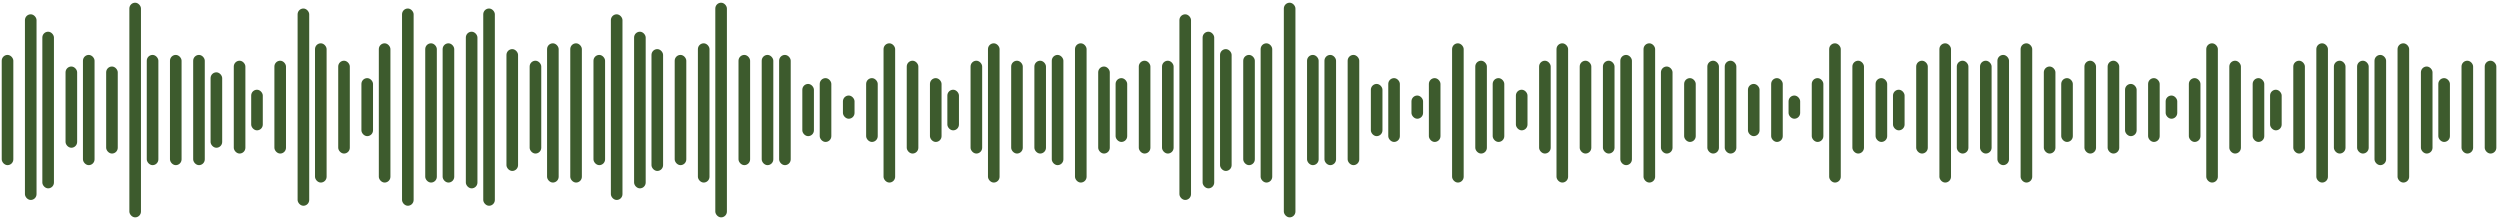 <?xml version="1.0" encoding="UTF-8"?> <svg xmlns="http://www.w3.org/2000/svg" width="434" height="38" viewBox="0 0 434 38" fill="none"><rect x="0.3" y="9.534" width="2.014" height="19.135" rx="1.007" fill="#3D5B2D"></rect><rect x="103.027" y="9.534" width="2.014" height="19.135" rx="1.007" fill="#3D5B2D"></rect><rect x="87.92" y="8.527" width="2.014" height="21.15" rx="1.007" fill="#3D5B2D"></rect><rect x="190.646" y="11.548" width="2.014" height="15.107" rx="1.007" fill="#3D5B2D"></rect><rect x="29.507" y="9.534" width="2.014" height="19.135" rx="1.007" fill="#3D5B2D"></rect><rect x="132.233" y="9.534" width="2.014" height="19.135" rx="1.007" fill="#3D5B2D"></rect><rect x="58.714" y="10.541" width="2.014" height="16.114" rx="1.007" fill="#3D5B2D"></rect><rect x="161.44" y="13.563" width="2.014" height="11.078" rx="1.007" fill="#3D5B2D"></rect><rect x="14.4" y="9.534" width="2.014" height="19.135" rx="1.007" fill="#3D5B2D"></rect><rect x="117.127" y="9.534" width="2.014" height="19.135" rx="1.007" fill="#3D5B2D"></rect><rect x="43.606" y="15.577" width="2.014" height="7.05" rx="1.007" fill="#3D5B2D"></rect><rect x="146.333" y="16.584" width="2.014" height="4.028" rx="1.007" fill="#3D5B2D"></rect><rect x="73.82" y="7.52" width="2.014" height="24.171" rx="1.007" fill="#3D5B2D"></rect><rect x="175.54" y="10.541" width="2.014" height="16.114" rx="1.007" fill="#3D5B2D"></rect><rect x="4.329" y="2.484" width="2.014" height="32.228" rx="1.007" fill="#3D5B2D"></rect><rect x="106.048" y="2.484" width="2.014" height="32.228" rx="1.007" fill="#3D5B2D"></rect><rect x="91.948" y="10.541" width="2.014" height="16.114" rx="1.007" fill="#3D5B2D"></rect><rect x="193.668" y="13.563" width="2.014" height="11.078" rx="1.007" fill="#3D5B2D"></rect><rect x="33.535" y="9.534" width="2.014" height="19.135" rx="1.007" fill="#3D5B2D"></rect><rect x="135.255" y="9.534" width="2.014" height="19.135" rx="1.007" fill="#3D5B2D"></rect><rect x="62.742" y="13.563" width="2.014" height="10.071" rx="1.007" fill="#3D5B2D"></rect><rect x="164.461" y="15.577" width="2.014" height="7.05" rx="1.007" fill="#3D5B2D"></rect><rect x="18.429" y="11.548" width="2.014" height="15.107" rx="1.007" fill="#3D5B2D"></rect><rect x="121.155" y="7.52" width="2.014" height="24.171" rx="1.007" fill="#3D5B2D"></rect><rect x="47.635" y="10.541" width="2.014" height="16.114" rx="1.007" fill="#3D5B2D"></rect><rect x="150.361" y="13.563" width="2.014" height="11.078" rx="1.007" fill="#3D5B2D"></rect><rect x="76.842" y="7.52" width="2.014" height="24.171" rx="1.007" fill="#3D5B2D"></rect><rect x="179.568" y="10.541" width="2.014" height="16.114" rx="1.007" fill="#3D5B2D"></rect><rect x="7.35" y="5.506" width="2.014" height="27.192" rx="1.007" fill="#3D5B2D"></rect><rect x="110.077" y="5.506" width="2.014" height="27.192" rx="1.007" fill="#3D5B2D"></rect><rect x="94.97" y="7.52" width="2.014" height="24.171" rx="1.007" fill="#3D5B2D"></rect><rect x="197.696" y="10.541" width="2.014" height="16.114" rx="1.007" fill="#3D5B2D"></rect><rect x="36.557" y="12.556" width="2.014" height="13.093" rx="1.007" fill="#3D5B2D"></rect><rect x="139.283" y="14.57" width="2.014" height="9.064" rx="1.007" fill="#3D5B2D"></rect><rect x="65.764" y="7.52" width="2.014" height="24.171" rx="1.007" fill="#3D5B2D"></rect><rect x="168.49" y="10.541" width="2.014" height="16.114" rx="1.007" fill="#3D5B2D"></rect><rect x="22.457" y="0.47" width="2.014" height="37.264" rx="1.007" fill="#3D5B2D"></rect><rect x="124.177" y="0.47" width="2.014" height="37.264" rx="1.007" fill="#3D5B2D"></rect><rect x="51.664" y="1.477" width="2.014" height="34.242" rx="1.007" fill="#3D5B2D"></rect><rect x="153.383" y="7.52" width="2.014" height="24.171" rx="1.007" fill="#3D5B2D"></rect><rect x="80.87" y="5.506" width="2.014" height="27.192" rx="1.007" fill="#3D5B2D"></rect><rect x="182.59" y="9.534" width="2.014" height="19.135" rx="1.007" fill="#3D5B2D"></rect><rect x="11.378" y="11.548" width="2.014" height="14.1" rx="1.007" fill="#3D5B2D"></rect><rect x="113.098" y="8.527" width="2.014" height="21.15" rx="1.007" fill="#3D5B2D"></rect><rect x="98.998" y="7.52" width="2.014" height="24.171" rx="1.007" fill="#3D5B2D"></rect><rect x="201.725" y="10.541" width="2.014" height="16.114" rx="1.007" fill="#3D5B2D"></rect><rect x="40.585" y="10.541" width="2.014" height="16.114" rx="1.007" fill="#3D5B2D"></rect><rect x="142.305" y="13.563" width="2.014" height="11.078" rx="1.007" fill="#3D5B2D"></rect><rect x="69.792" y="1.477" width="2.014" height="34.242" rx="1.007" fill="#3D5B2D"></rect><rect x="171.512" y="7.52" width="2.014" height="24.171" rx="1.007" fill="#3D5B2D"></rect><rect x="25.479" y="9.534" width="2.014" height="19.135" rx="1.007" fill="#3D5B2D"></rect><rect x="128.205" y="9.534" width="2.014" height="19.135" rx="1.007" fill="#3D5B2D"></rect><rect x="54.685" y="7.52" width="2.014" height="24.171" rx="1.007" fill="#3D5B2D"></rect><rect x="157.411" y="10.541" width="2.014" height="16.114" rx="1.007" fill="#3D5B2D"></rect><rect x="83.892" y="1.477" width="2.014" height="34.242" rx="1.007" fill="#3D5B2D"></rect><rect x="186.618" y="7.52" width="2.014" height="24.171" rx="1.007" fill="#3D5B2D"></rect><rect x="288.338" y="11.548" width="2.014" height="15.107" rx="1.007" fill="#3D5B2D"></rect><rect x="229.925" y="9.534" width="2.014" height="19.135" rx="1.007" fill="#3D5B2D"></rect><rect x="259.131" y="13.563" width="2.014" height="11.078" rx="1.007" fill="#3D5B2D"></rect><rect x="215.824" y="9.534" width="2.014" height="19.135" rx="1.007" fill="#3D5B2D"></rect><rect x="245.031" y="16.584" width="2.014" height="4.028" rx="1.007" fill="#3D5B2D"></rect><rect x="274.238" y="10.541" width="2.014" height="16.114" rx="1.007" fill="#3D5B2D"></rect><rect x="204.746" y="2.484" width="2.014" height="32.228" rx="1.007" fill="#3D5B2D"></rect><rect x="292.366" y="13.563" width="2.014" height="11.078" rx="1.007" fill="#3D5B2D"></rect><rect x="233.953" y="9.534" width="2.014" height="19.135" rx="1.007" fill="#3D5B2D"></rect><rect x="263.159" y="15.577" width="2.014" height="7.05" rx="1.007" fill="#3D5B2D"></rect><rect x="218.846" y="7.52" width="2.014" height="24.171" rx="1.007" fill="#3D5B2D"></rect><rect x="248.053" y="13.563" width="2.014" height="11.078" rx="1.007" fill="#3D5B2D"></rect><rect x="278.267" y="10.541" width="2.014" height="16.114" rx="1.007" fill="#3D5B2D"></rect><rect x="208.774" y="5.506" width="2.014" height="27.192" rx="1.007" fill="#3D5B2D"></rect><rect x="296.395" y="10.541" width="2.014" height="16.114" rx="1.007" fill="#3D5B2D"></rect><rect x="237.981" y="14.57" width="2.014" height="9.064" rx="1.007" fill="#3D5B2D"></rect><rect x="267.188" y="10.541" width="2.014" height="16.114" rx="1.007" fill="#3D5B2D"></rect><rect x="222.874" y="0.47" width="2.014" height="37.264" rx="1.007" fill="#3D5B2D"></rect><rect x="252.081" y="7.52" width="2.014" height="24.171" rx="1.007" fill="#3D5B2D"></rect><rect x="281.288" y="9.534" width="2.014" height="19.135" rx="1.007" fill="#3D5B2D"></rect><rect x="211.796" y="8.527" width="2.014" height="21.15" rx="1.007" fill="#3D5B2D"></rect><rect x="299.416" y="10.541" width="2.014" height="16.114" rx="1.007" fill="#3D5B2D"></rect><rect x="241.003" y="13.563" width="2.014" height="11.078" rx="1.007" fill="#3D5B2D"></rect><rect x="270.209" y="7.52" width="2.014" height="24.171" rx="1.007" fill="#3D5B2D"></rect><rect x="226.903" y="9.534" width="2.014" height="19.135" rx="1.007" fill="#3D5B2D"></rect><rect x="256.109" y="10.541" width="2.014" height="16.114" rx="1.007" fill="#3D5B2D"></rect><rect x="285.316" y="7.52" width="2.014" height="24.171" rx="1.007" fill="#3D5B2D"></rect><rect x="354.808" y="11.548" width="2.014" height="15.107" rx="1.007" fill="#3D5B2D"></rect><rect x="325.601" y="13.563" width="2.014" height="11.078" rx="1.007" fill="#3D5B2D"></rect><rect x="310.494" y="16.584" width="2.014" height="4.028" rx="1.007" fill="#3D5B2D"></rect><rect x="339.701" y="10.541" width="2.014" height="16.114" rx="1.007" fill="#3D5B2D"></rect><rect x="357.829" y="13.563" width="2.014" height="11.078" rx="1.007" fill="#3D5B2D"></rect><rect x="328.622" y="15.577" width="2.014" height="7.05" rx="1.007" fill="#3D5B2D"></rect><rect x="314.522" y="13.563" width="2.014" height="11.078" rx="1.007" fill="#3D5B2D"></rect><rect x="343.729" y="10.541" width="2.014" height="16.114" rx="1.007" fill="#3D5B2D"></rect><rect x="361.857" y="10.541" width="2.014" height="16.114" rx="1.007" fill="#3D5B2D"></rect><rect x="303.444" y="14.57" width="2.014" height="9.064" rx="1.007" fill="#3D5B2D"></rect><rect x="332.651" y="10.541" width="2.014" height="16.114" rx="1.007" fill="#3D5B2D"></rect><rect x="317.544" y="7.52" width="2.014" height="24.171" rx="1.007" fill="#3D5B2D"></rect><rect x="346.751" y="9.534" width="2.014" height="19.135" rx="1.007" fill="#3D5B2D"></rect><rect x="365.886" y="10.541" width="2.014" height="16.114" rx="1.007" fill="#3D5B2D"></rect><rect x="307.473" y="13.563" width="2.014" height="11.078" rx="1.007" fill="#3D5B2D"></rect><rect x="336.68" y="7.52" width="2.014" height="24.171" rx="1.007" fill="#3D5B2D"></rect><rect x="321.572" y="10.541" width="2.014" height="16.114" rx="1.007" fill="#3D5B2D"></rect><rect x="350.779" y="7.52" width="2.014" height="24.171" rx="1.007" fill="#3D5B2D"></rect><rect x="420.271" y="11.548" width="2.014" height="15.107" rx="1.007" fill="#3D5B2D"></rect><rect x="391.064" y="13.563" width="2.014" height="11.078" rx="1.007" fill="#3D5B2D"></rect><rect x="375.957" y="16.584" width="2.014" height="4.028" rx="1.007" fill="#3D5B2D"></rect><rect x="405.164" y="10.541" width="2.014" height="16.114" rx="1.007" fill="#3D5B2D"></rect><rect x="423.292" y="13.563" width="2.014" height="11.078" rx="1.007" fill="#3D5B2D"></rect><rect x="394.085" y="15.577" width="2.014" height="7.05" rx="1.007" fill="#3D5B2D"></rect><rect x="379.985" y="13.563" width="2.014" height="11.078" rx="1.007" fill="#3D5B2D"></rect><rect x="409.192" y="10.541" width="2.014" height="16.114" rx="1.007" fill="#3D5B2D"></rect><rect x="427.32" y="10.541" width="2.014" height="16.114" rx="1.007" fill="#3D5B2D"></rect><rect x="368.907" y="14.57" width="2.014" height="9.064" rx="1.007" fill="#3D5B2D"></rect><rect x="398.114" y="10.541" width="2.014" height="16.114" rx="1.007" fill="#3D5B2D"></rect><rect x="383.007" y="7.52" width="2.014" height="24.171" rx="1.007" fill="#3D5B2D"></rect><rect x="412.214" y="9.534" width="2.014" height="19.135" rx="1.007" fill="#3D5B2D"></rect><rect x="431.349" y="10.541" width="2.014" height="16.114" rx="1.007" fill="#3D5B2D"></rect><rect x="372.909" y="13.563" width="2.014" height="11.078" rx="1.007" fill="#3D5B2D"></rect><rect x="402.115" y="7.52" width="2.014" height="24.171" rx="1.007" fill="#3D5B2D"></rect><rect x="387.009" y="10.541" width="2.014" height="16.114" rx="1.007" fill="#3D5B2D"></rect><rect x="416.215" y="7.52" width="2.014" height="24.171" rx="1.007" fill="#3D5B2D"></rect></svg> 